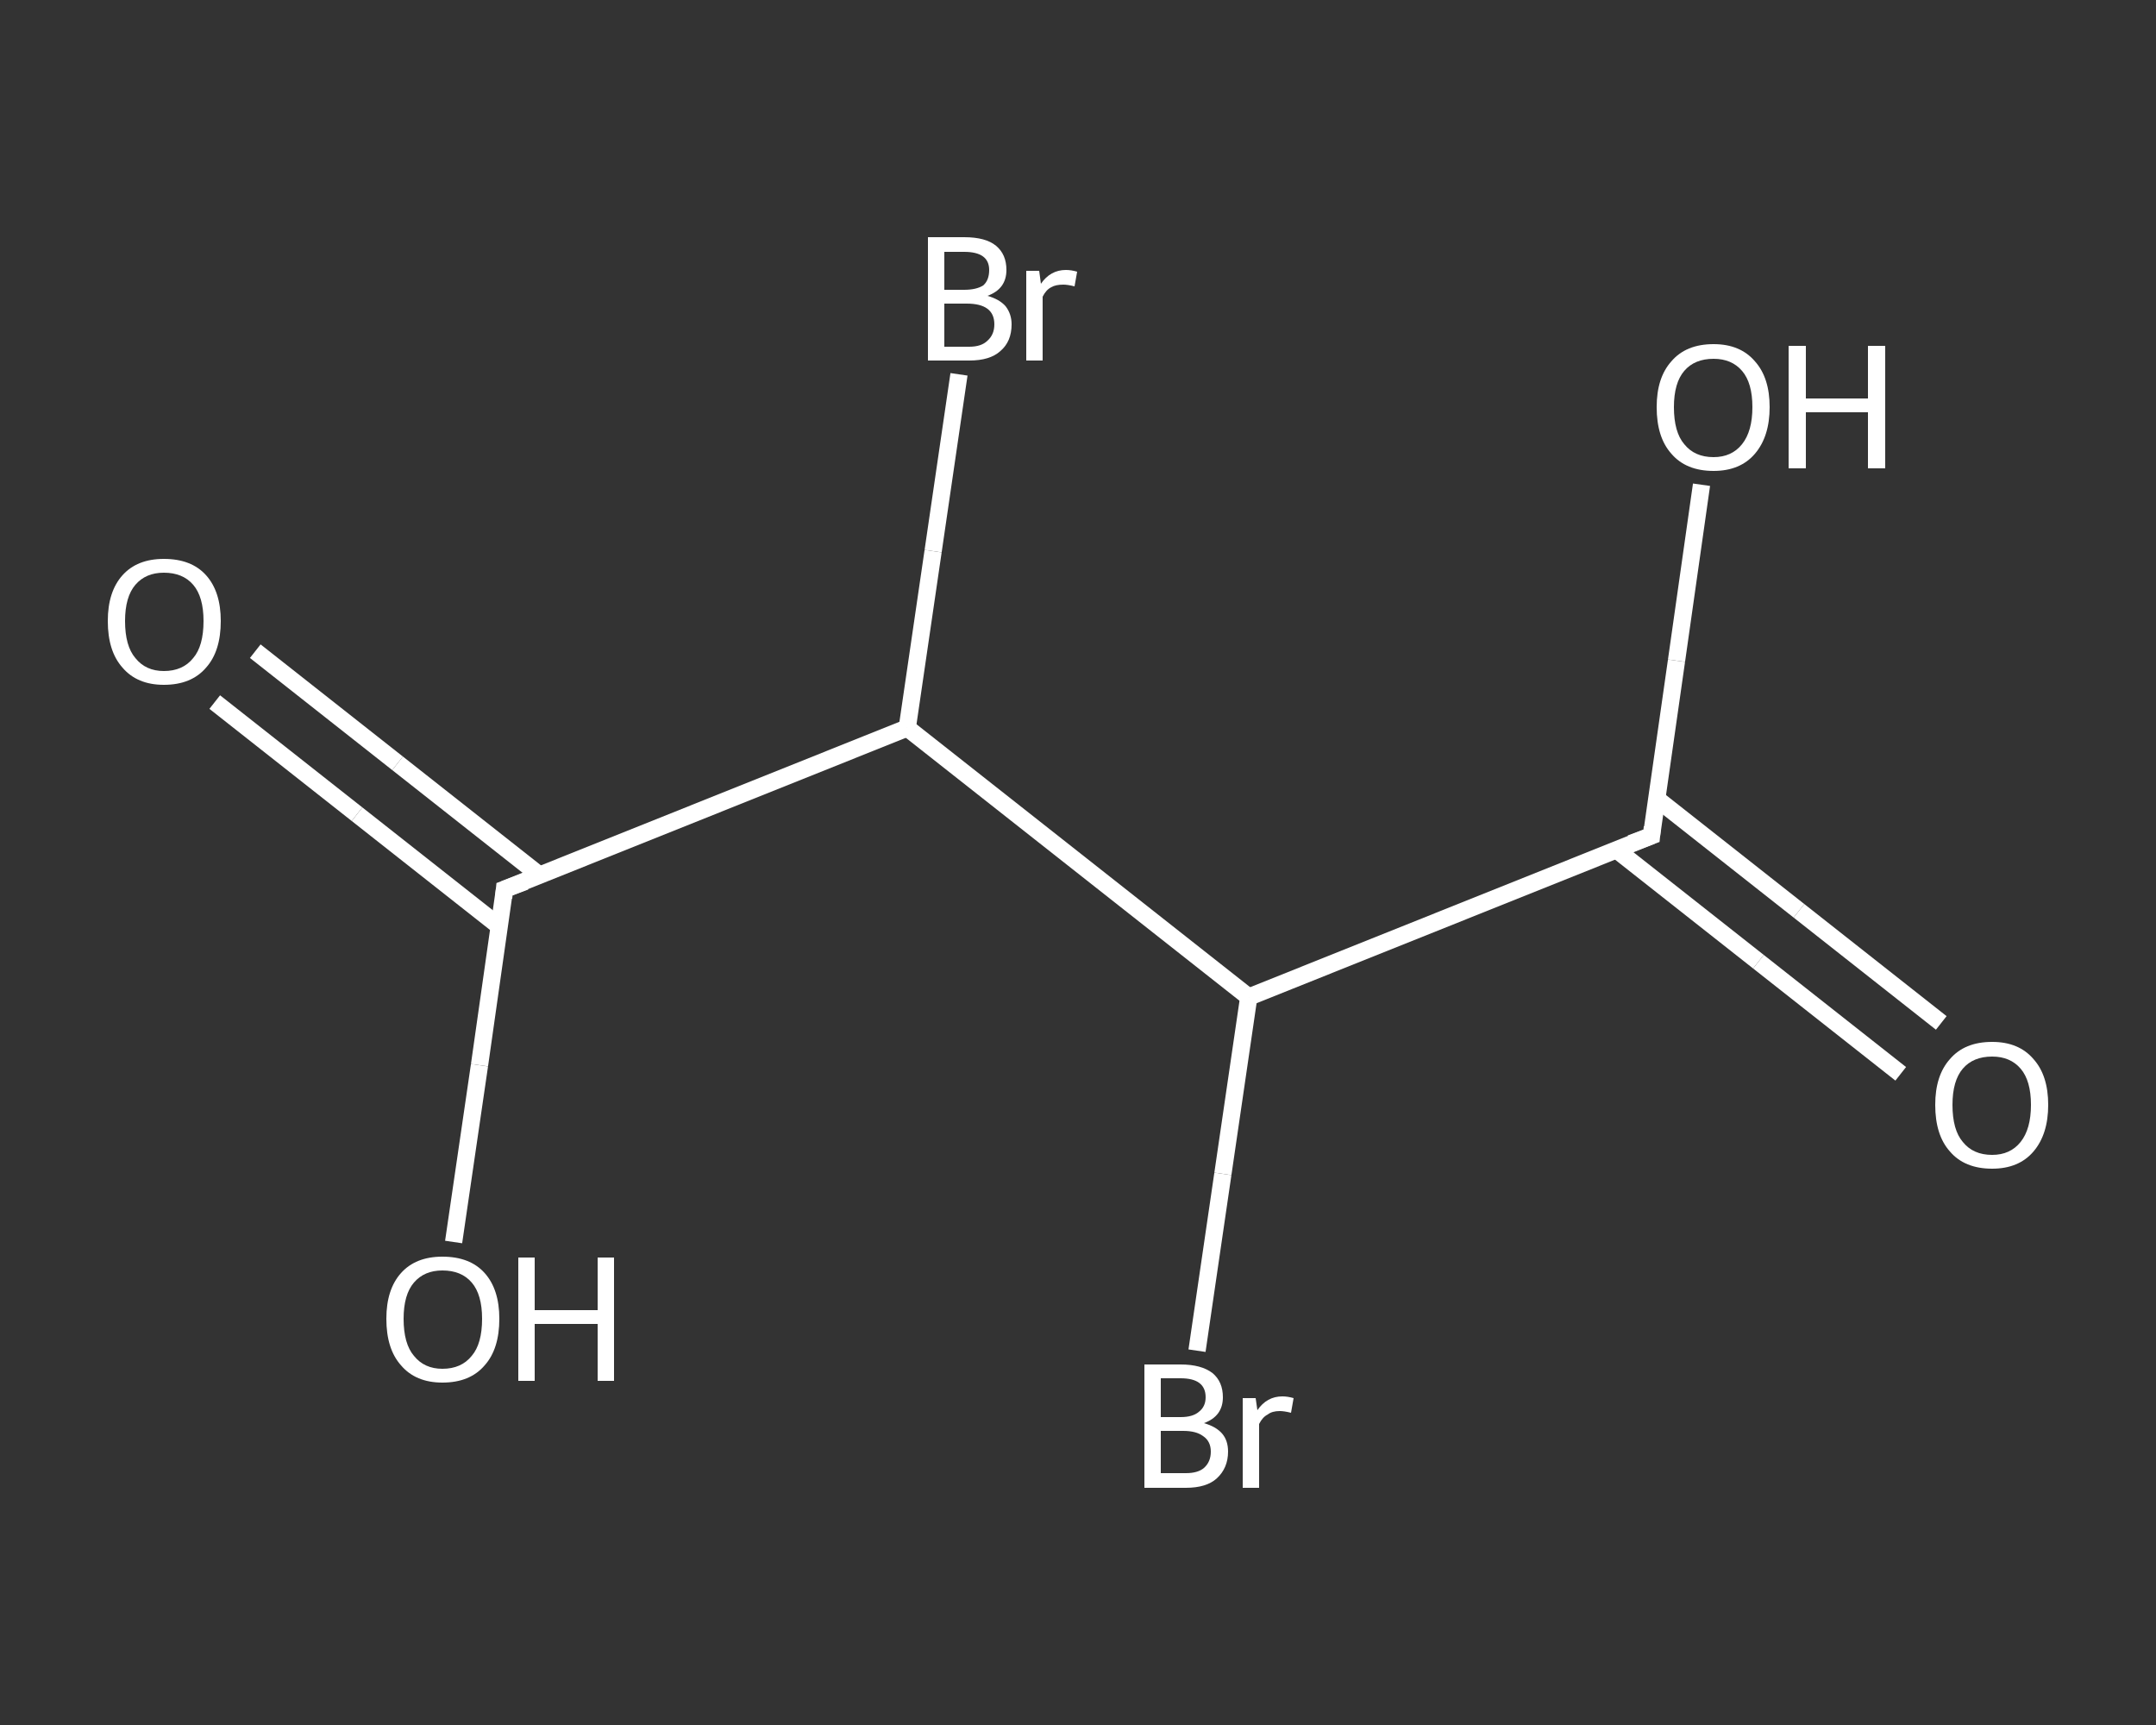 <?xml version='1.0' encoding='iso-8859-1'?>
<svg version='1.1' baseProfile='full'
              xmlns='http://www.w3.org/2000/svg'
                      xmlns:rdkit='http://www.rdkit.org/xml'
                      xmlns:xlink='http://www.w3.org/1999/xlink'
                  xml:space='preserve'
width='250px' height='200px' viewBox='0 0 250 200'>
<rect x="0" y="0" width="250" height="200" fill="#333333" stroke="none"/>
<!-- END OF HEADER -->
<rect style='opacity:1.0;fill:transparent;stroke:none' width='250.0' height='200.0' x='0.0' y='0.0'> </rect>
<path class='bond-0 atom-0 atom-1' d='M 29.6,75.5 L 46.1,88.5' style='fill:none;fill-rule:evenodd;stroke:#FFFFFF;stroke-width:2.0px;stroke-linecap:butt;stroke-linejoin:miter;stroke-opacity:1' />
<path class='bond-0 atom-0 atom-1' d='M 46.1,88.5 L 62.6,101.5' style='fill:none;fill-rule:evenodd;stroke:#FFFFFF;stroke-width:2.0px;stroke-linecap:butt;stroke-linejoin:miter;stroke-opacity:1' />
<path class='bond-0 atom-0 atom-1' d='M 24.9,81.4 L 41.4,94.4' style='fill:none;fill-rule:evenodd;stroke:#FFFFFF;stroke-width:2.0px;stroke-linecap:butt;stroke-linejoin:miter;stroke-opacity:1' />
<path class='bond-0 atom-0 atom-1' d='M 41.4,94.4 L 57.9,107.4' style='fill:none;fill-rule:evenodd;stroke:#FFFFFF;stroke-width:2.0px;stroke-linecap:butt;stroke-linejoin:miter;stroke-opacity:1' />
<path class='bond-1 atom-1 atom-2' d='M 58.5,103.1 L 55.6,123.5' style='fill:none;fill-rule:evenodd;stroke:#FFFFFF;stroke-width:2.0px;stroke-linecap:butt;stroke-linejoin:miter;stroke-opacity:1' />
<path class='bond-1 atom-1 atom-2' d='M 55.6,123.5 L 52.6,144.0' style='fill:none;fill-rule:evenodd;stroke:#FFFFFF;stroke-width:2.0px;stroke-linecap:butt;stroke-linejoin:miter;stroke-opacity:1' />
<path class='bond-2 atom-1 atom-3' d='M 58.5,103.1 L 105.2,84.4' style='fill:none;fill-rule:evenodd;stroke:#FFFFFF;stroke-width:2.0px;stroke-linecap:butt;stroke-linejoin:miter;stroke-opacity:1' />
<path class='bond-3 atom-3 atom-4' d='M 105.2,84.4 L 108.2,63.9' style='fill:none;fill-rule:evenodd;stroke:#FFFFFF;stroke-width:2.0px;stroke-linecap:butt;stroke-linejoin:miter;stroke-opacity:1' />
<path class='bond-3 atom-3 atom-4' d='M 108.2,63.9 L 111.2,43.4' style='fill:none;fill-rule:evenodd;stroke:#FFFFFF;stroke-width:2.0px;stroke-linecap:butt;stroke-linejoin:miter;stroke-opacity:1' />
<path class='bond-4 atom-3 atom-5' d='M 105.2,84.4 L 144.8,115.6' style='fill:none;fill-rule:evenodd;stroke:#FFFFFF;stroke-width:2.0px;stroke-linecap:butt;stroke-linejoin:miter;stroke-opacity:1' />
<path class='bond-5 atom-5 atom-6' d='M 144.8,115.6 L 141.8,136.1' style='fill:none;fill-rule:evenodd;stroke:#FFFFFF;stroke-width:2.0px;stroke-linecap:butt;stroke-linejoin:miter;stroke-opacity:1' />
<path class='bond-5 atom-5 atom-6' d='M 141.8,136.1 L 138.8,156.6' style='fill:none;fill-rule:evenodd;stroke:#FFFFFF;stroke-width:2.0px;stroke-linecap:butt;stroke-linejoin:miter;stroke-opacity:1' />
<path class='bond-6 atom-5 atom-7' d='M 144.8,115.6 L 191.5,96.9' style='fill:none;fill-rule:evenodd;stroke:#FFFFFF;stroke-width:2.0px;stroke-linecap:butt;stroke-linejoin:miter;stroke-opacity:1' />
<path class='bond-7 atom-7 atom-8' d='M 187.4,98.5 L 203.9,111.5' style='fill:none;fill-rule:evenodd;stroke:#FFFFFF;stroke-width:2.0px;stroke-linecap:butt;stroke-linejoin:miter;stroke-opacity:1' />
<path class='bond-7 atom-7 atom-8' d='M 203.9,111.5 L 220.4,124.5' style='fill:none;fill-rule:evenodd;stroke:#FFFFFF;stroke-width:2.0px;stroke-linecap:butt;stroke-linejoin:miter;stroke-opacity:1' />
<path class='bond-7 atom-7 atom-8' d='M 192.1,92.6 L 208.6,105.6' style='fill:none;fill-rule:evenodd;stroke:#FFFFFF;stroke-width:2.0px;stroke-linecap:butt;stroke-linejoin:miter;stroke-opacity:1' />
<path class='bond-7 atom-7 atom-8' d='M 208.6,105.6 L 225.1,118.6' style='fill:none;fill-rule:evenodd;stroke:#FFFFFF;stroke-width:2.0px;stroke-linecap:butt;stroke-linejoin:miter;stroke-opacity:1' />
<path class='bond-8 atom-7 atom-9' d='M 191.5,96.9 L 194.4,76.6' style='fill:none;fill-rule:evenodd;stroke:#FFFFFF;stroke-width:2.0px;stroke-linecap:butt;stroke-linejoin:miter;stroke-opacity:1' />
<path class='bond-8 atom-7 atom-9' d='M 194.4,76.6 L 197.3,56.2' style='fill:none;fill-rule:evenodd;stroke:#FFFFFF;stroke-width:2.0px;stroke-linecap:butt;stroke-linejoin:miter;stroke-opacity:1' />
<path d='M 58.4,104.1 L 58.5,103.1 L 60.9,102.2' style='fill:none;stroke:#FFFFFF;stroke-width:2.0px;stroke-linecap:butt;stroke-linejoin:miter;stroke-opacity:1;' />
<path d='M 189.1,97.8 L 191.5,96.9 L 191.6,95.9' style='fill:none;stroke:#FFFFFF;stroke-width:2.0px;stroke-linecap:butt;stroke-linejoin:miter;stroke-opacity:1;' />
<path class='atom-0' d='M 12.5 72.0
Q 12.5 68.6, 14.2 66.7
Q 15.9 64.8, 19.0 64.8
Q 22.2 64.8, 23.9 66.7
Q 25.6 68.6, 25.6 72.0
Q 25.6 75.5, 23.9 77.4
Q 22.2 79.4, 19.0 79.4
Q 15.9 79.4, 14.2 77.4
Q 12.5 75.5, 12.5 72.0
M 19.0 77.8
Q 21.2 77.8, 22.4 76.3
Q 23.6 74.9, 23.6 72.0
Q 23.6 69.2, 22.4 67.8
Q 21.2 66.4, 19.0 66.4
Q 16.9 66.4, 15.7 67.8
Q 14.5 69.2, 14.5 72.0
Q 14.5 74.9, 15.7 76.3
Q 16.9 77.8, 19.0 77.8
' fill='#FFFFFF'/>
<path class='atom-2' d='M 44.8 152.9
Q 44.8 149.5, 46.5 147.6
Q 48.2 145.7, 51.3 145.7
Q 54.5 145.7, 56.2 147.6
Q 57.9 149.5, 57.9 152.9
Q 57.9 156.4, 56.2 158.3
Q 54.5 160.3, 51.3 160.3
Q 48.2 160.3, 46.5 158.3
Q 44.8 156.4, 44.8 152.9
M 51.3 158.7
Q 53.5 158.7, 54.7 157.2
Q 55.9 155.8, 55.9 152.9
Q 55.9 150.1, 54.7 148.7
Q 53.5 147.3, 51.3 147.3
Q 49.2 147.3, 48.0 148.7
Q 46.8 150.1, 46.8 152.9
Q 46.8 155.8, 48.0 157.2
Q 49.2 158.7, 51.3 158.7
' fill='#FFFFFF'/>
<path class='atom-2' d='M 60.1 145.8
L 62.0 145.8
L 62.0 151.9
L 69.3 151.9
L 69.3 145.8
L 71.2 145.8
L 71.2 160.1
L 69.3 160.1
L 69.3 153.5
L 62.0 153.5
L 62.0 160.1
L 60.1 160.1
L 60.1 145.8
' fill='#FFFFFF'/>
<path class='atom-4' d='M 114.5 34.3
Q 115.9 34.7, 116.6 35.5
Q 117.3 36.4, 117.3 37.6
Q 117.3 39.6, 116.0 40.7
Q 114.8 41.8, 112.4 41.8
L 107.6 41.8
L 107.6 27.5
L 111.8 27.5
Q 114.3 27.5, 115.5 28.5
Q 116.7 29.5, 116.7 31.3
Q 116.7 33.5, 114.5 34.3
M 109.5 29.2
L 109.5 33.6
L 111.8 33.6
Q 113.2 33.6, 114.0 33.1
Q 114.7 32.5, 114.7 31.3
Q 114.7 29.2, 111.8 29.2
L 109.5 29.2
M 112.4 40.2
Q 113.8 40.2, 114.5 39.5
Q 115.3 38.8, 115.3 37.6
Q 115.3 36.4, 114.5 35.8
Q 113.7 35.2, 112.1 35.2
L 109.5 35.2
L 109.5 40.2
L 112.4 40.2
' fill='#FFFFFF'/>
<path class='atom-4' d='M 120.5 31.4
L 120.7 32.9
Q 121.8 31.3, 123.6 31.3
Q 124.2 31.3, 124.9 31.5
L 124.6 33.2
Q 123.8 33.0, 123.3 33.0
Q 122.4 33.0, 121.9 33.3
Q 121.3 33.6, 120.9 34.4
L 120.9 41.8
L 119.0 41.8
L 119.0 31.4
L 120.5 31.4
' fill='#FFFFFF'/>
<path class='atom-6' d='M 139.6 165.0
Q 141.0 165.4, 141.7 166.2
Q 142.4 167.0, 142.4 168.3
Q 142.4 170.2, 141.1 171.4
Q 139.9 172.5, 137.5 172.5
L 132.7 172.5
L 132.7 158.2
L 136.9 158.2
Q 139.3 158.2, 140.6 159.2
Q 141.8 160.2, 141.8 162.0
Q 141.8 164.2, 139.6 165.0
M 134.6 159.8
L 134.6 164.3
L 136.9 164.3
Q 138.3 164.3, 139.0 163.7
Q 139.8 163.1, 139.8 162.0
Q 139.8 159.8, 136.9 159.8
L 134.6 159.8
M 137.5 170.8
Q 138.9 170.8, 139.6 170.2
Q 140.4 169.5, 140.4 168.3
Q 140.4 167.1, 139.5 166.5
Q 138.7 165.9, 137.2 165.9
L 134.6 165.9
L 134.6 170.8
L 137.5 170.8
' fill='#FFFFFF'/>
<path class='atom-6' d='M 145.6 162.1
L 145.8 163.5
Q 146.9 161.9, 148.7 161.9
Q 149.3 161.9, 150.0 162.1
L 149.7 163.8
Q 148.9 163.6, 148.4 163.6
Q 147.5 163.6, 147.0 164.0
Q 146.4 164.3, 146.0 165.1
L 146.0 172.5
L 144.1 172.5
L 144.1 162.1
L 145.6 162.1
' fill='#FFFFFF'/>
<path class='atom-8' d='M 224.4 128.1
Q 224.4 124.7, 226.1 122.8
Q 227.8 120.8, 231.0 120.8
Q 234.1 120.8, 235.8 122.8
Q 237.5 124.7, 237.5 128.1
Q 237.5 131.5, 235.8 133.5
Q 234.1 135.5, 231.0 135.5
Q 227.8 135.5, 226.1 133.5
Q 224.4 131.6, 224.4 128.1
M 231.0 133.9
Q 233.1 133.9, 234.3 132.4
Q 235.5 130.9, 235.5 128.1
Q 235.5 125.3, 234.3 123.9
Q 233.1 122.5, 231.0 122.5
Q 228.8 122.5, 227.6 123.9
Q 226.4 125.3, 226.4 128.1
Q 226.4 131.0, 227.6 132.4
Q 228.8 133.9, 231.0 133.9
' fill='#FFFFFF'/>
<path class='atom-9' d='M 192.1 47.2
Q 192.1 43.8, 193.8 41.9
Q 195.5 39.9, 198.7 39.9
Q 201.8 39.9, 203.5 41.9
Q 205.2 43.8, 205.2 47.2
Q 205.2 50.6, 203.5 52.6
Q 201.8 54.6, 198.7 54.6
Q 195.5 54.6, 193.8 52.6
Q 192.1 50.7, 192.1 47.2
M 198.7 53.0
Q 200.8 53.0, 202.0 51.5
Q 203.2 50.0, 203.2 47.2
Q 203.2 44.4, 202.0 43.0
Q 200.8 41.6, 198.7 41.6
Q 196.5 41.6, 195.3 43.0
Q 194.1 44.4, 194.1 47.2
Q 194.1 50.1, 195.3 51.5
Q 196.5 53.0, 198.7 53.0
' fill='#FFFFFF'/>
<path class='atom-9' d='M 207.4 40.1
L 209.4 40.1
L 209.4 46.2
L 216.6 46.2
L 216.6 40.1
L 218.6 40.1
L 218.6 54.3
L 216.6 54.3
L 216.6 47.8
L 209.4 47.8
L 209.4 54.3
L 207.4 54.3
L 207.4 40.1
' fill='#FFFFFF'/>
</svg>

